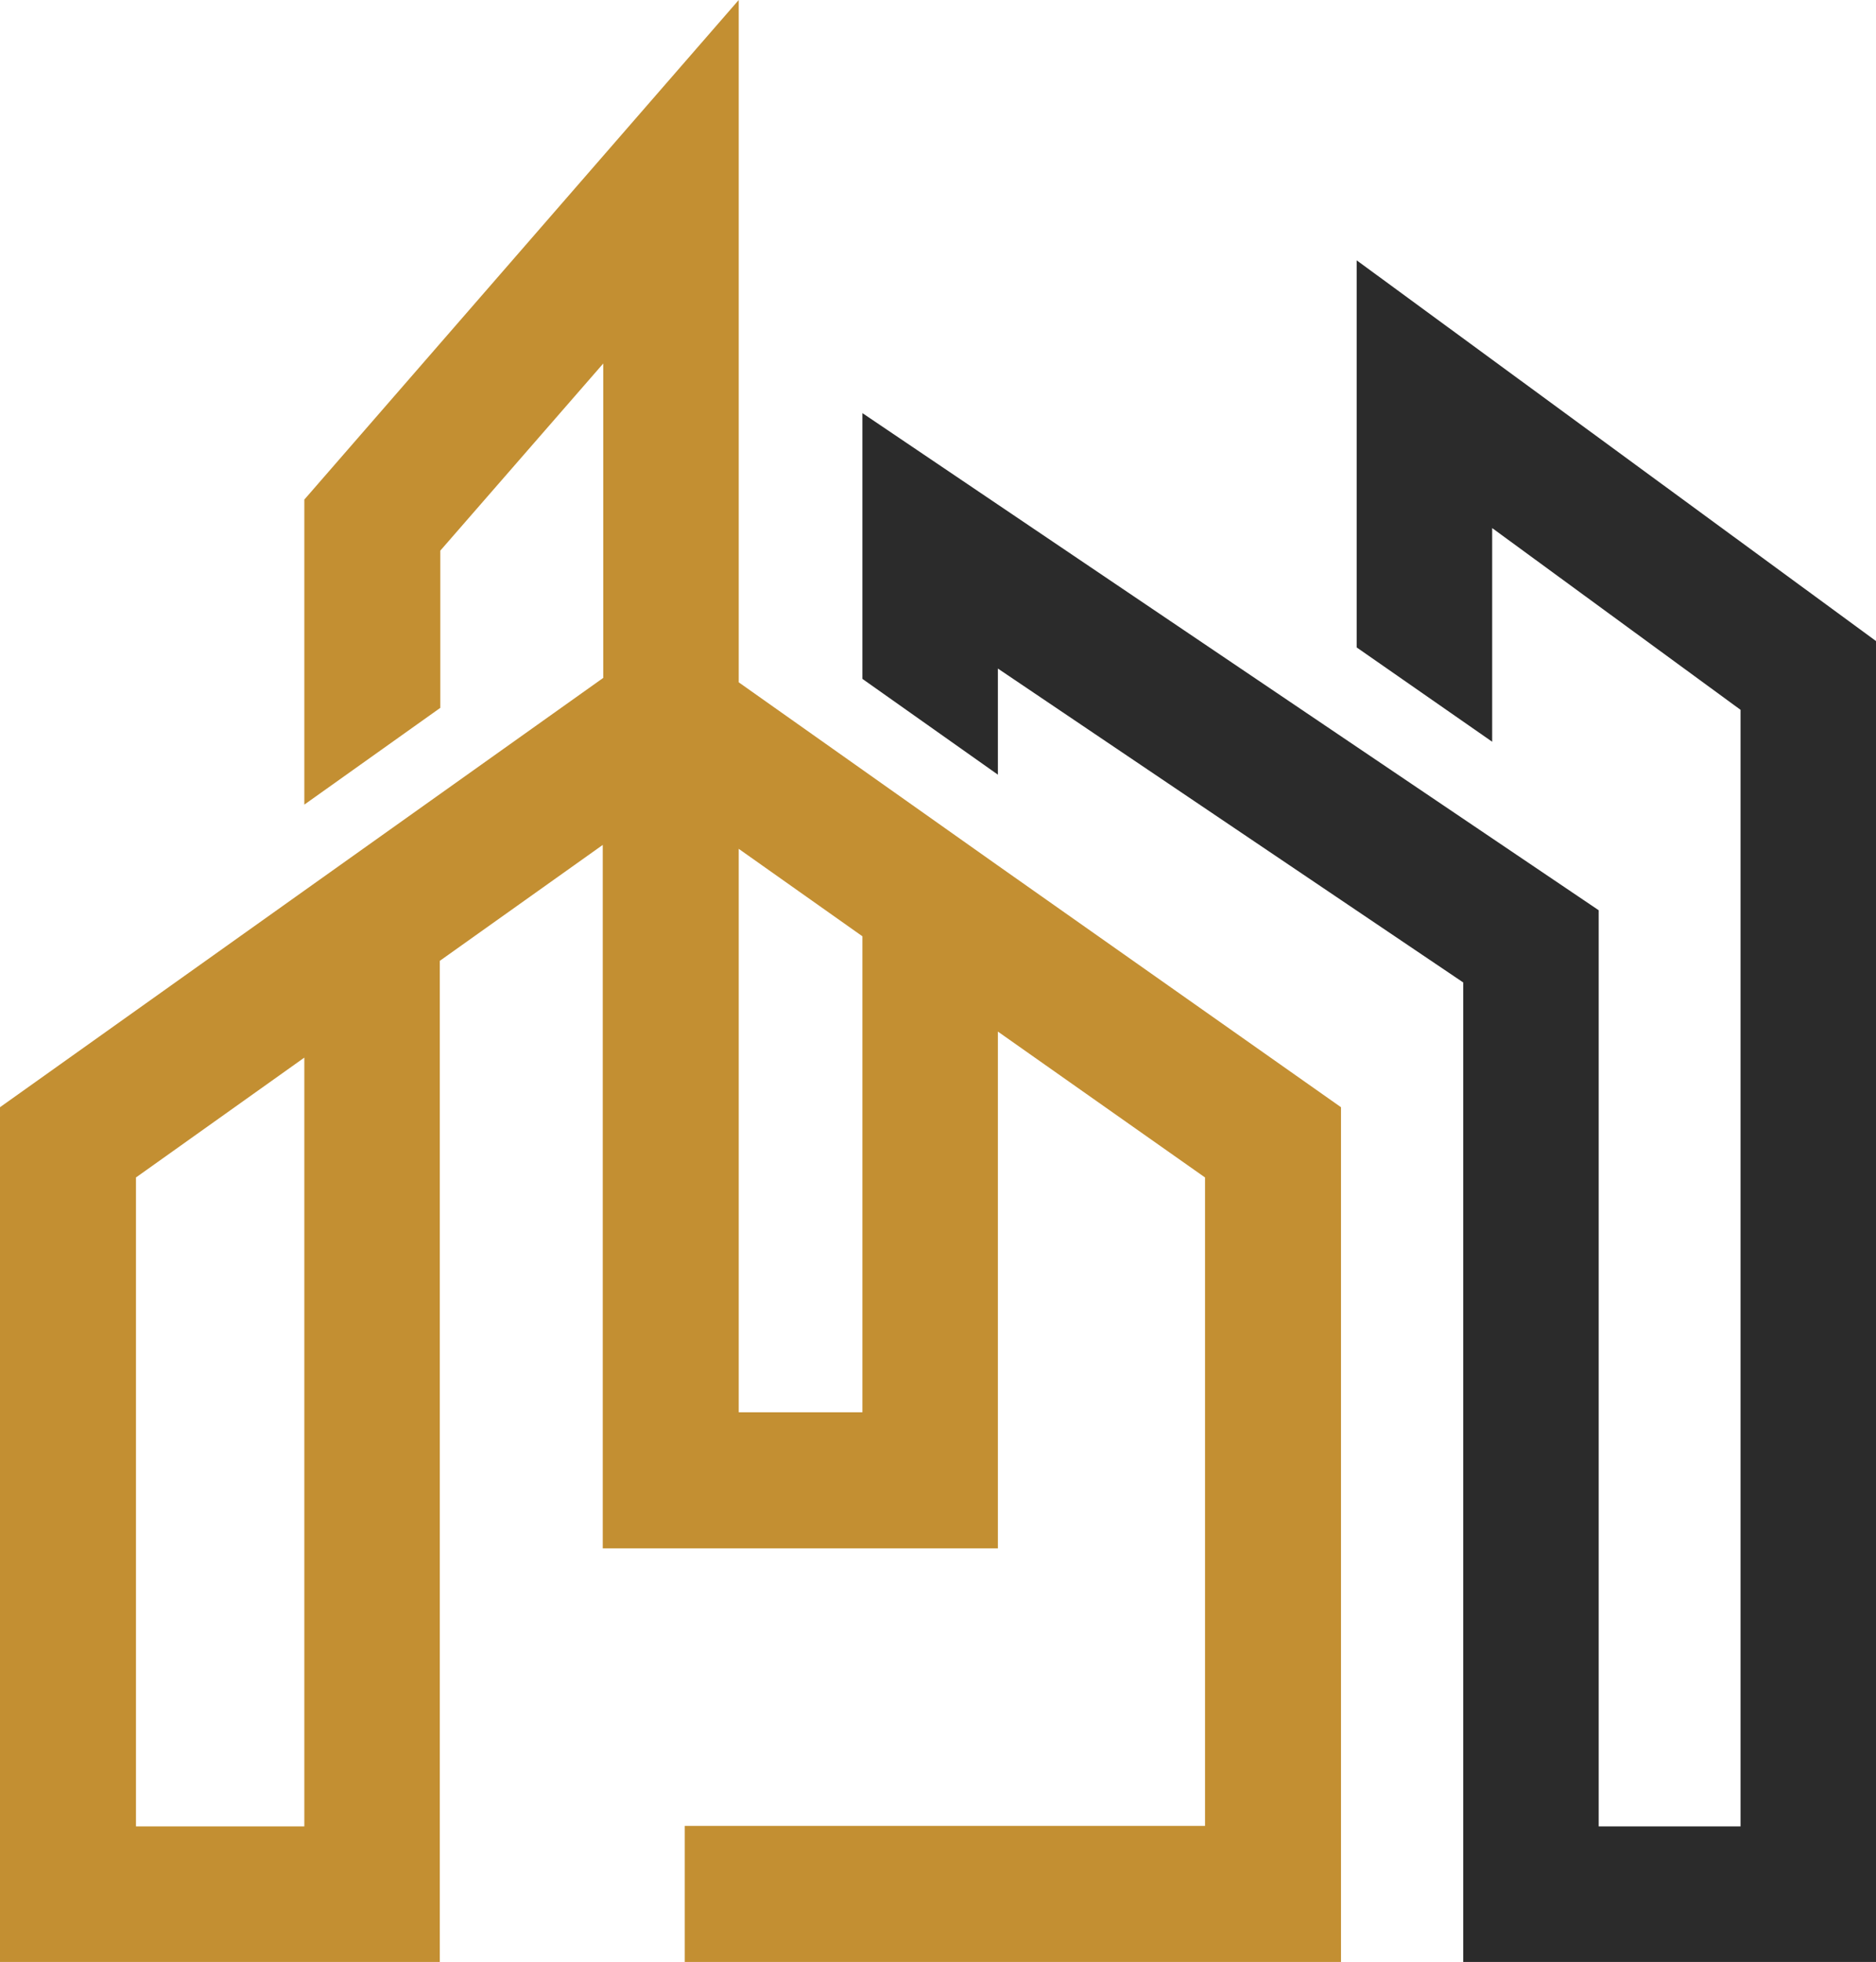<svg xmlns="http://www.w3.org/2000/svg" xmlns:xlink="http://www.w3.org/1999/xlink" zoomAndPan="magnify" preserveAspectRatio="xMidYMid meet" version="1.0" viewBox="8.07 0 358.79 375"><path fill="#c38f32" d="M 173.008 147.125 L 149.258 130.414 Z M 173.008 147.125 " fill-opacity="1" fill-rule="nonzero"/><path fill="#c38f32" d="M 66.273 170.223 L 8.07 211.629 Z M 66.273 170.223 " fill-opacity="1" fill-rule="nonzero"/><path fill="#2b2b2b" d="M 267.543 49.762 L 267.543 123.75 L 293.453 141.773 L 293.453 100.934 L 340.953 135.672 L 340.953 349.086 L 313.824 349.086 L 313.824 173.98 L 173.008 78.961 L 173.008 129.758 L 198.918 148.066 L 198.918 127.785 L 287.914 187.781 L 287.914 375 L 366.863 375 L 366.863 122.527 Z M 267.543 49.762 " fill-opacity="1" fill-rule="nonzero"/><path fill="#c38f32" d="M 173.008 147.125 L 149.352 130.414 L 149.352 0 L 66.273 95.488 L 66.273 153.793 L 92.277 135.297 L 92.277 105.25 L 123.441 69.48 L 123.441 129.57 L 66.273 170.223 L 8.07 211.629 L 8.07 375 L 92.184 375 L 92.184 183.652 L 123.348 161.492 L 123.348 295.945 L 198.918 295.945 L 198.918 197.172 L 238.535 225.055 L 238.535 348.992 L 139.027 348.992 L 139.027 375 L 264.539 375 L 264.539 211.629 L 198.918 165.438 Z M 66.273 349.086 L 34.074 349.086 L 34.074 225.055 L 66.273 202.148 Z M 173.008 269.938 L 149.352 269.938 L 149.352 162.242 L 173.008 178.957 Z M 173.008 269.938 " fill-opacity="1" fill-rule="nonzero"/></svg>